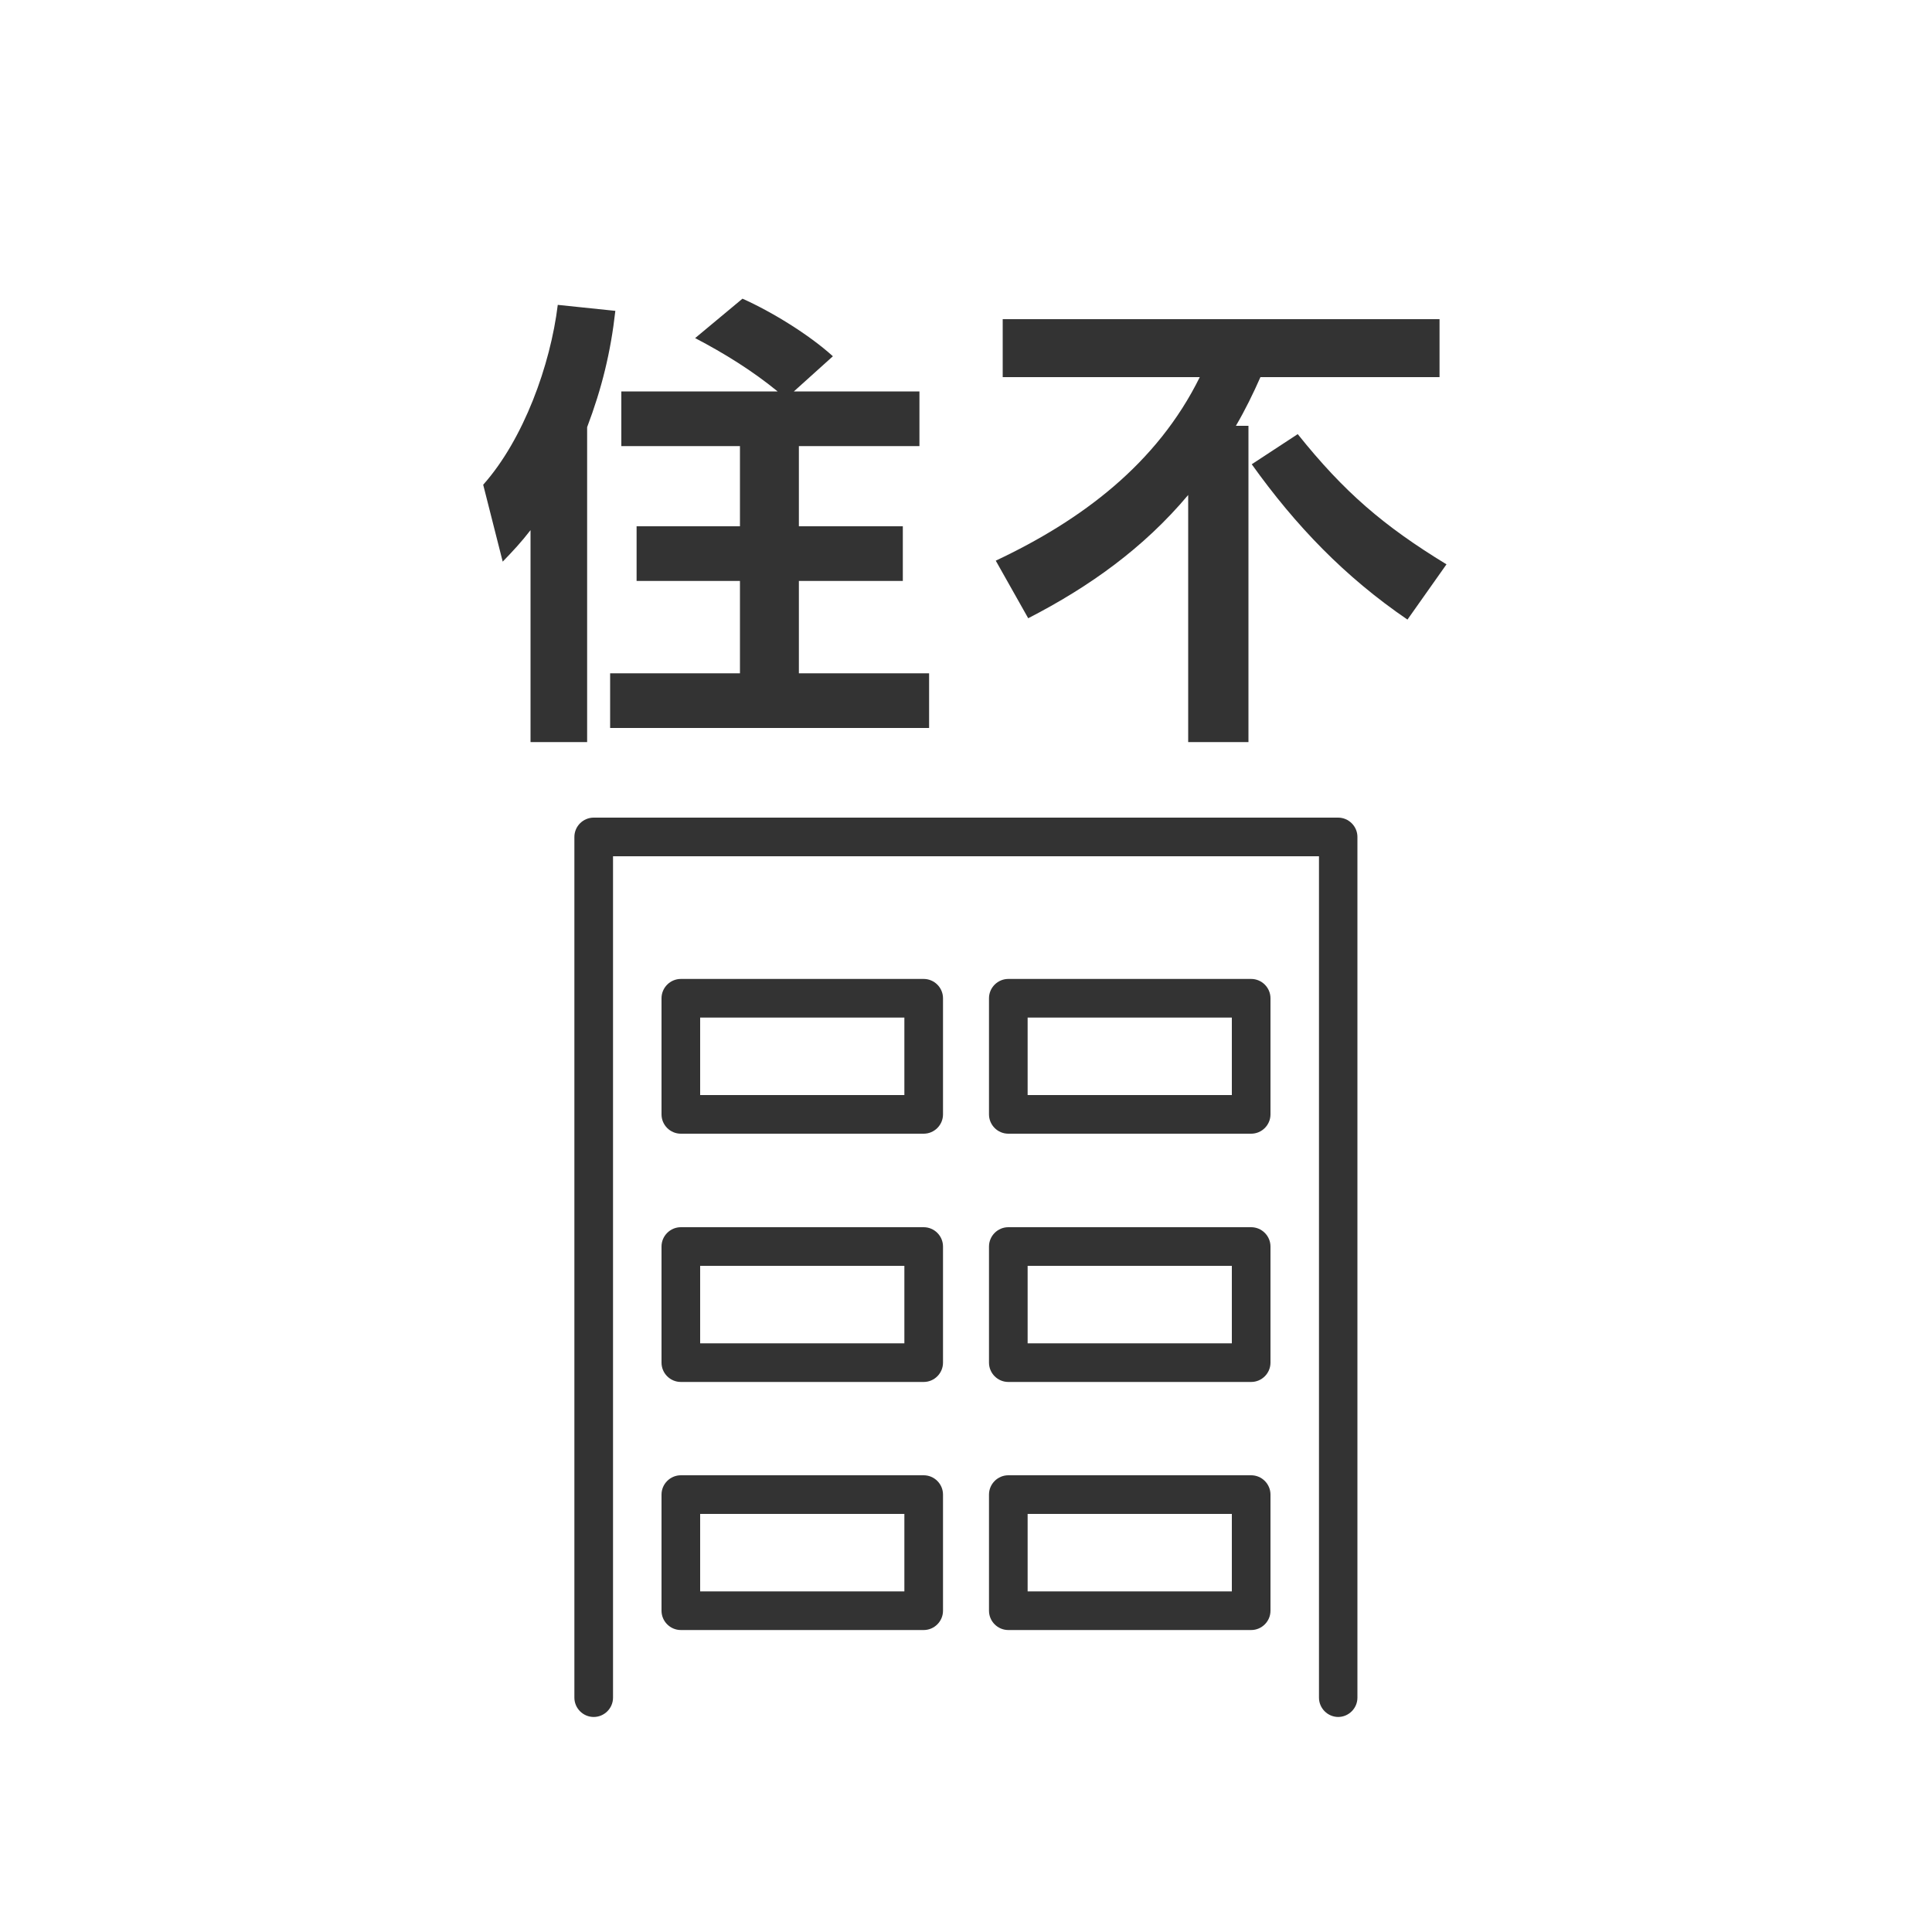<?xml version="1.0" encoding="UTF-8"?><svg id="_レイヤー_1" xmlns="http://www.w3.org/2000/svg" viewBox="0 0 100 100"><defs><style>.cls-1{fill:#333;stroke-width:0px;}</style></defs><g id="_アイコン"><path class="cls-1" d="M69.27,88.87c-.55,0-1-.45-1-1v-43.55H31.73v43.55c0,.55-.45,1-1,1s-1-.45-1-1v-44.55c0-.55.45-1,1-1h38.53c.55,0,1,.45,1,1v44.55c0,.55-.45,1-1,1h.01Z"/><path class="cls-1" d="M47.81,58.68h-12.57c-.55,0-1-.45-1-1v-6.01c0-.55.45-1,1-1h12.57c.55,0,1,.45,1,1v6.01c0,.55-.45,1-1,1ZM36.24,56.68h10.57v-4.01h-10.57v4.01Z"/><path class="cls-1" d="M64.76,58.68h-12.57c-.55,0-1-.45-1-1v-6.01c0-.55.45-1,1-1h12.57c.55,0,1,.45,1,1v6.01c0,.55-.45,1-1,1ZM53.19,56.68h10.57v-4.01h-10.57v4.01Z"/><path class="cls-1" d="M47.81,71.53h-12.57c-.55,0-1-.45-1-1v-6.01c0-.55.45-1,1-1h12.57c.55,0,1,.45,1,1v6.01c0,.55-.45,1-1,1ZM36.24,69.53h10.57v-4.01h-10.57v4.01Z"/><path class="cls-1" d="M64.76,71.53h-12.57c-.55,0-1-.45-1-1v-6.01c0-.55.45-1,1-1h12.57c.55,0,1,.45,1,1v6.01c0,.55-.45,1-1,1ZM53.19,69.53h10.57v-4.01h-10.57v4.01Z"/><path class="cls-1" d="M47.81,84.37h-12.57c-.55,0-1-.45-1-1v-6.01c0-.55.45-1,1-1h12.57c.55,0,1,.45,1,1v6.01c0,.55-.45,1-1,1ZM36.24,82.37h10.57v-4.01h-10.57v4.01Z"/><path class="cls-1" d="M64.76,84.37h-12.57c-.55,0-1-.45-1-1v-6.01c0-.55.45-1,1-1h12.57c.55,0,1,.45,1,1v6.01c0,.55-.45,1-1,1ZM53.19,82.37h10.57v-4.01h-10.57v4.01Z"/><path class="cls-1" d="M26.02,29.07l-1.01-3.98c2.09-2.35,3.48-6.19,3.86-9.31l2.98.31c-.24,2.14-.7,4.01-1.46,6.02v16.3h-2.93v-10.97c-.48.62-.89,1.06-1.44,1.63ZM35.98,17.5l2.45-2.04c1.51.67,3.46,1.87,4.68,2.98l-2.02,1.82h6.5v2.83h-6.24v4.15h5.38v2.83h-5.38v4.78h6.74v2.83h-16.51v-2.83h6.72v-4.78h-5.35v-2.83h5.35v-4.15h-6.14v-2.83h8.09c-1.32-1.08-2.76-1.97-4.27-2.76Z"/><path class="cls-1" d="M53.22,32l-1.68-2.98c4.44-2.09,8.35-5.02,10.56-9.5h-10.2v-3h22.61v3h-9.27c-.38.86-.79,1.7-1.27,2.52h.65v16.37h-3.12v-12.79c-2.3,2.74-5.11,4.75-8.28,6.38ZM74.87,29.21l-2.02,2.86c-3.24-2.21-5.78-4.85-8.06-8.04l2.38-1.56c2.4,3,4.44,4.75,7.7,6.74Z"/></g></svg>